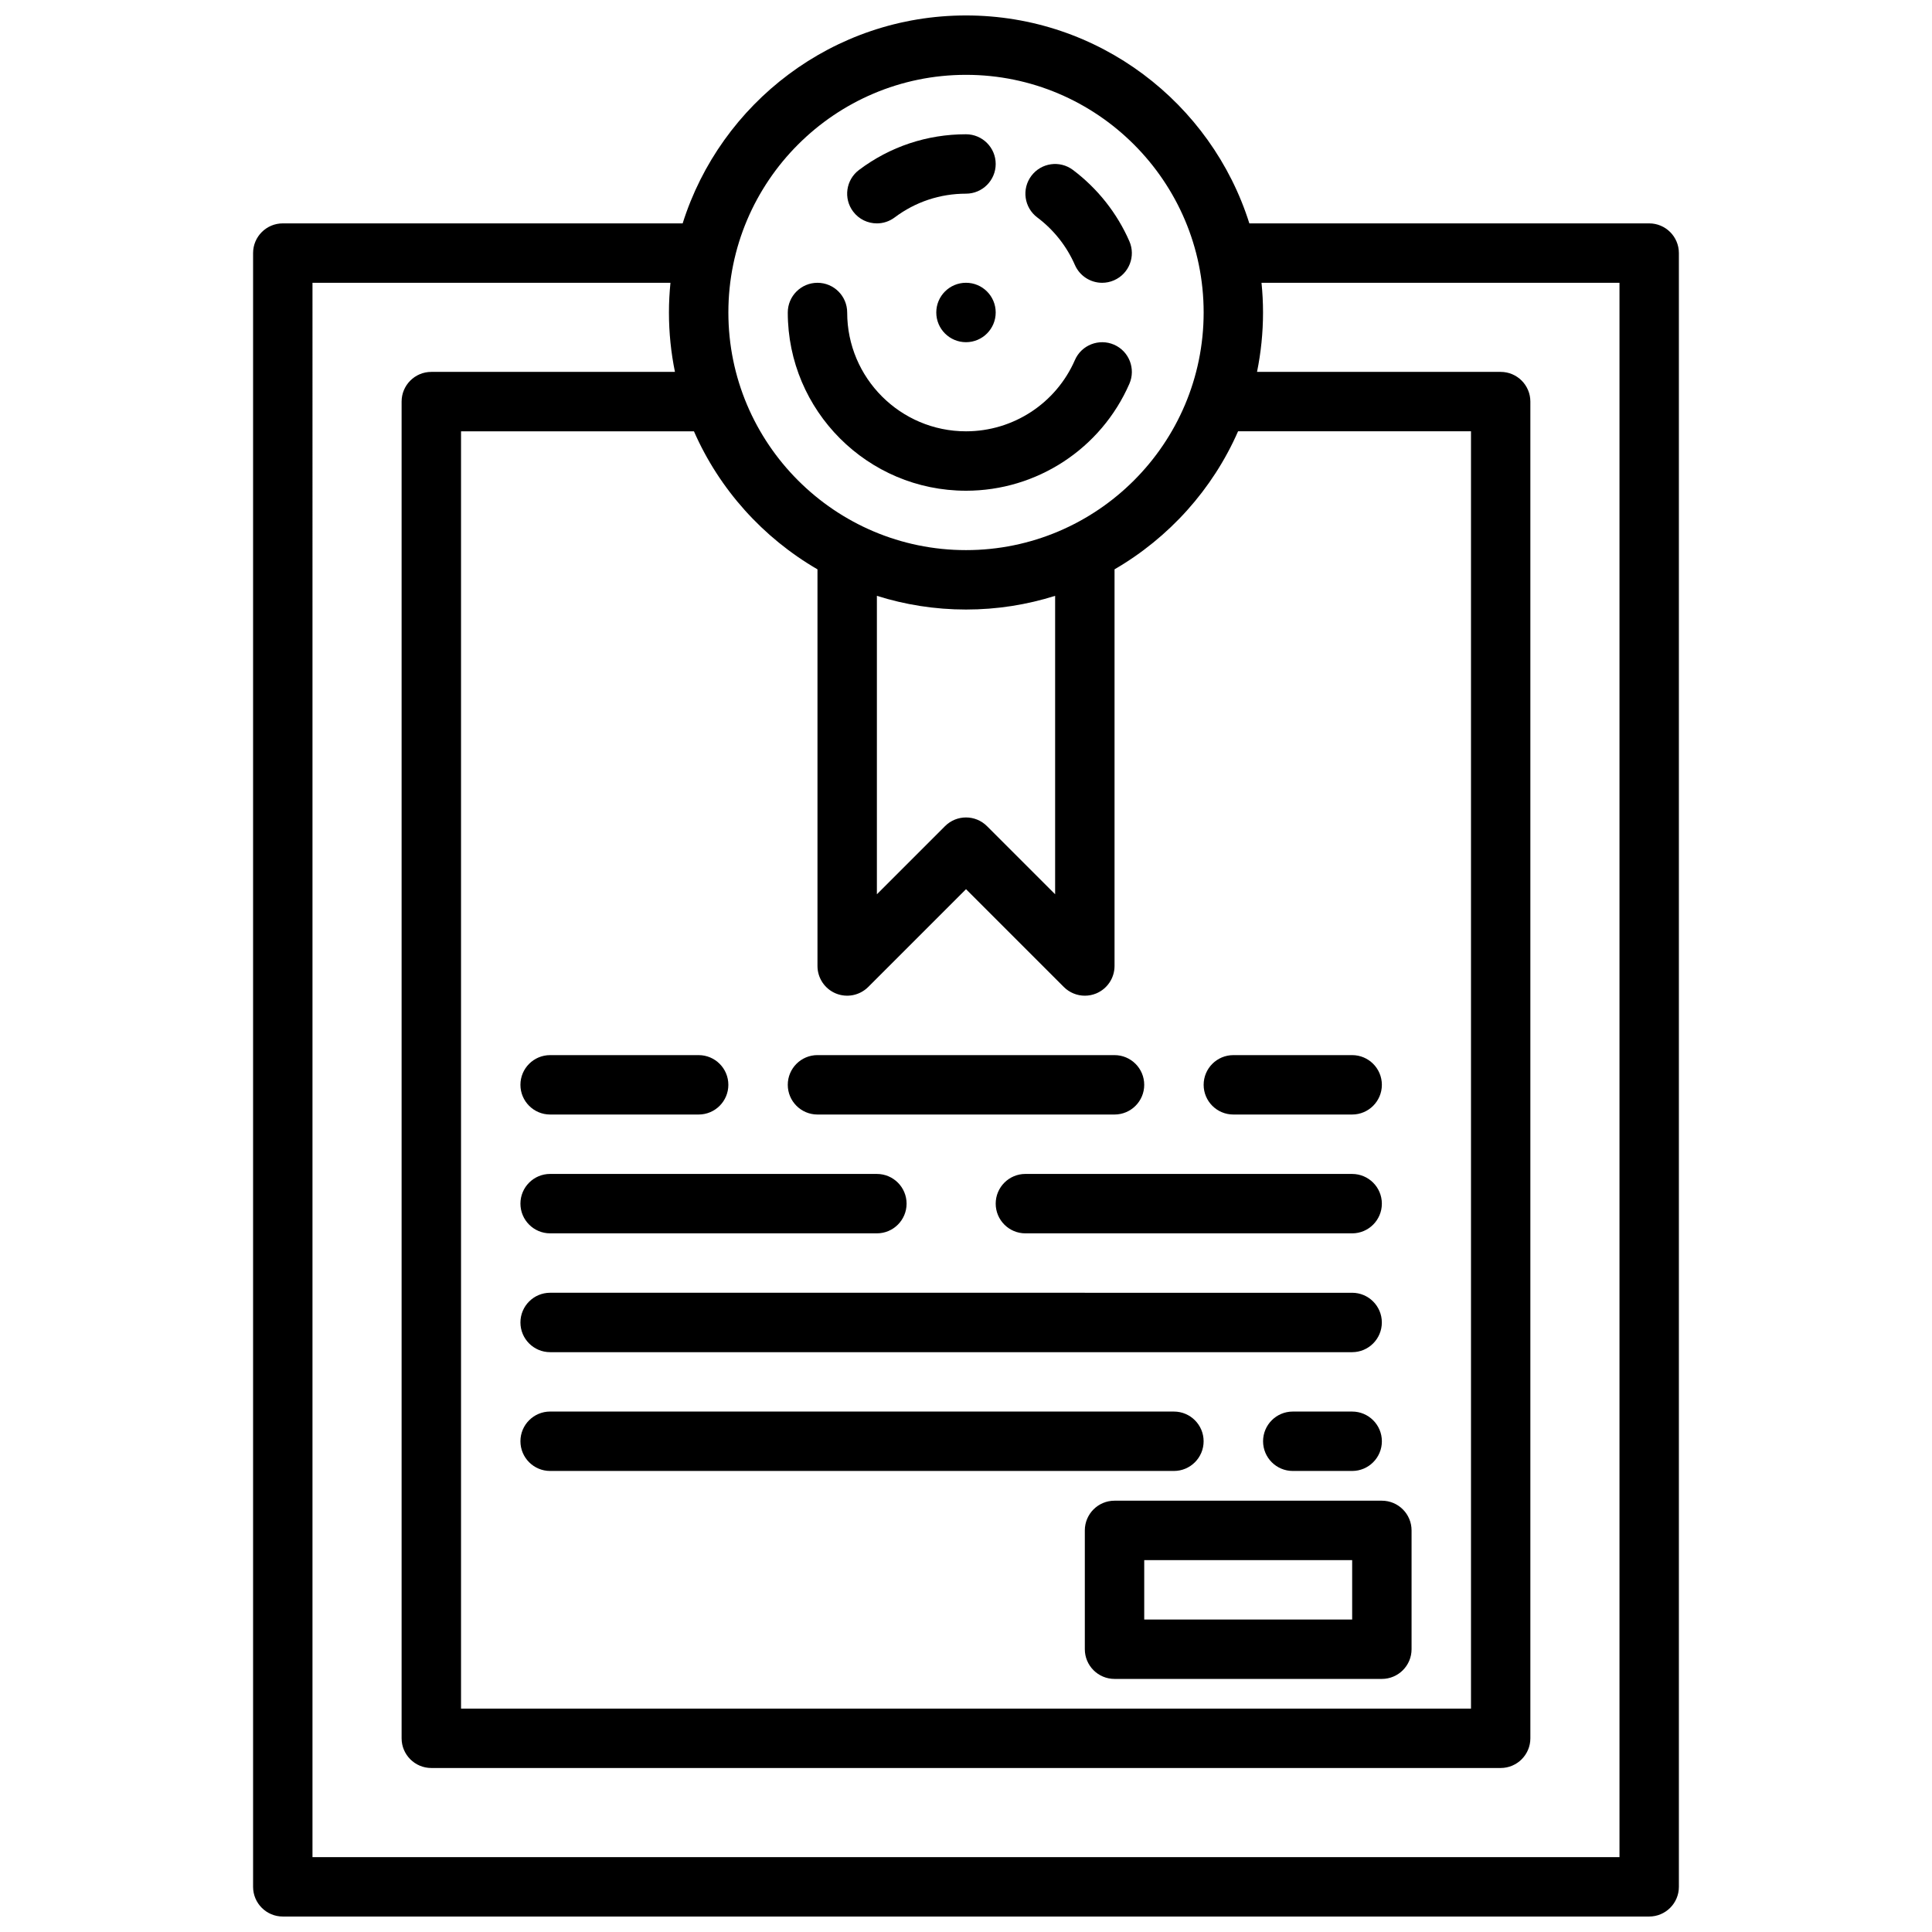 <?xml version="1.0" encoding="UTF-8"?>
<!-- Uploaded to: SVG Repo, www.svgrepo.com, Generator: SVG Repo Mixer Tools -->
<svg width="800px" height="800px" version="1.1" viewBox="144 144 512 512" xmlns="http://www.w3.org/2000/svg">
 <defs>
  <clipPath id="a">
   <path d="m211 148.09h378v503.81h-378z"/>
  </clipPath>
 </defs>
 <g clip-path="url(#a)">
  <path d="m218.94 651.9h362.11c4.344 0 7.871-3.527 7.871-7.871v-432.96c0-4.344-3.527-7.871-7.871-7.871h-105.96c-10.051-31.906-39.91-55.105-75.09-55.105s-65.039 23.199-75.09 55.105h-105.97c-4.344 0-7.871 3.523-7.871 7.871v432.96c0 4.344 3.527 7.871 7.871 7.871zm141.7-357.02v105.12c0 3.18 1.922 6.055 4.856 7.273 2.945 1.211 6.32 0.543 8.582-1.707l25.926-25.926 25.922 25.922c1.504 1.504 3.519 2.309 5.566 2.309 1.016 0 2.039-0.195 3.016-0.598 2.934-1.223 4.856-4.094 4.856-7.273v-105.12c14.438-8.383 25.992-21.184 32.738-36.582h61.727v338.5l-267.65 0.004v-338.5h61.723c6.746 15.398 18.301 28.199 32.738 36.582zm15.746 7.023c7.461 2.352 15.391 3.629 23.617 3.629s16.152-1.273 23.617-3.629v79.09l-18.051-18.051c-3.078-3.078-8.055-3.078-11.133 0l-18.051 18.051zm23.617-138.07c34.723 0 62.977 28.254 62.977 62.977s-28.254 62.977-62.977 62.977-62.977-28.254-62.977-62.977 28.25-62.977 62.977-62.977zm-173.19 55.105h94.867c-0.258 2.59-0.402 5.211-0.402 7.871 0 5.391 0.551 10.66 1.59 15.742l-64.566 0.004c-4.344 0-7.871 3.527-7.871 7.871v354.24c0 4.344 3.527 7.871 7.871 7.871h283.39c4.344 0 7.871-3.527 7.871-7.871v-354.24c0-4.344-3.527-7.871-7.871-7.871h-64.566c1.039-5.086 1.59-10.352 1.59-15.746 0-2.66-0.141-5.281-0.402-7.871h94.867v417.22h-346.37z"/>
 </g>
 <path d="m289.79 439.36h39.359c4.344 0 7.871-3.527 7.871-7.871s-3.527-7.871-7.871-7.871h-39.359c-4.344 0-7.871 3.527-7.871 7.871s3.527 7.871 7.871 7.871z"/>
 <path d="m360.64 439.36h78.719c4.344 0 7.871-3.527 7.871-7.871s-3.527-7.871-7.871-7.871l-78.719-0.004c-4.344 0-7.871 3.527-7.871 7.871 0 4.348 3.527 7.875 7.871 7.875z"/>
 <path d="m470.85 439.36h31.488c4.344 0 7.871-3.527 7.871-7.871s-3.527-7.871-7.871-7.871h-31.488c-4.344 0-7.871 3.527-7.871 7.871s3.523 7.871 7.871 7.871z"/>
 <path d="m289.79 470.85h86.594c4.344 0 7.871-3.527 7.871-7.871s-3.527-7.871-7.871-7.871l-86.594-0.004c-4.344 0-7.871 3.527-7.871 7.871 0 4.348 3.527 7.875 7.871 7.875z"/>
 <path d="m407.87 462.98c0 4.344 3.527 7.871 7.871 7.871h86.594c4.344 0 7.871-3.527 7.871-7.871s-3.527-7.871-7.871-7.871l-86.594-0.004c-4.344 0-7.871 3.527-7.871 7.875z"/>
 <path d="m289.79 502.34h212.54c4.344 0 7.871-3.527 7.871-7.871s-3.527-7.871-7.871-7.871l-212.54-0.004c-4.344 0-7.871 3.527-7.871 7.871 0 4.348 3.527 7.875 7.871 7.875z"/>
 <path d="m289.79 533.82h165.31c4.344 0 7.871-3.527 7.871-7.871s-3.527-7.871-7.871-7.871l-165.31-0.004c-4.344 0-7.871 3.527-7.871 7.871 0 4.348 3.527 7.875 7.871 7.875z"/>
 <path d="m502.34 533.82c4.344 0 7.871-3.527 7.871-7.871s-3.527-7.871-7.871-7.871h-15.742c-4.344 0-7.871 3.527-7.871 7.871s3.527 7.871 7.871 7.871z"/>
 <path d="m400 274.05c18.781 0 35.777-11.125 43.297-28.34 1.738-3.984-0.078-8.629-4.062-10.367-3.977-1.723-8.629 0.078-10.367 4.062-5.008 11.484-16.344 18.898-28.867 18.898-17.367 0-31.488-14.121-31.488-31.488 0-4.344-3.527-7.871-7.871-7.871s-7.871 3.527-7.871 7.871c-0.004 26.051 21.18 47.234 47.23 47.234z"/>
 <path d="m376.38 203.2c1.645 0 3.297-0.512 4.723-1.582 5.481-4.117 12.012-6.293 18.895-6.293 4.344 0 7.871-3.527 7.871-7.871s-3.527-7.871-7.871-7.871c-10.32 0-20.121 3.266-28.348 9.453-3.473 2.613-4.18 7.543-1.566 11.02 1.543 2.059 3.902 3.144 6.297 3.144z"/>
 <path d="m428.86 214.22c1.301 2.961 4.191 4.723 7.219 4.723 1.055 0 2.125-0.211 3.148-0.66 3.992-1.742 5.812-6.383 4.062-10.359-3.258-7.453-8.43-13.98-14.949-18.887-3.473-2.613-8.406-1.914-11.02 1.566-2.613 3.473-1.914 8.406 1.566 11.02 4.356 3.269 7.809 7.629 9.973 12.598z"/>
 <path d="m407.87 226.81c0 4.348-3.523 7.875-7.871 7.875s-7.875-3.527-7.875-7.875 3.527-7.871 7.875-7.871 7.871 3.523 7.871 7.871"/>
 <path d="m439.36 541.7c-4.344 0-7.871 3.527-7.871 7.871v31.488c0 4.344 3.527 7.871 7.871 7.871h70.848c4.344 0 7.871-3.527 7.871-7.871v-31.488c0-4.344-3.527-7.871-7.871-7.871zm62.977 31.488h-55.105v-15.742h55.105z"/>
</svg>